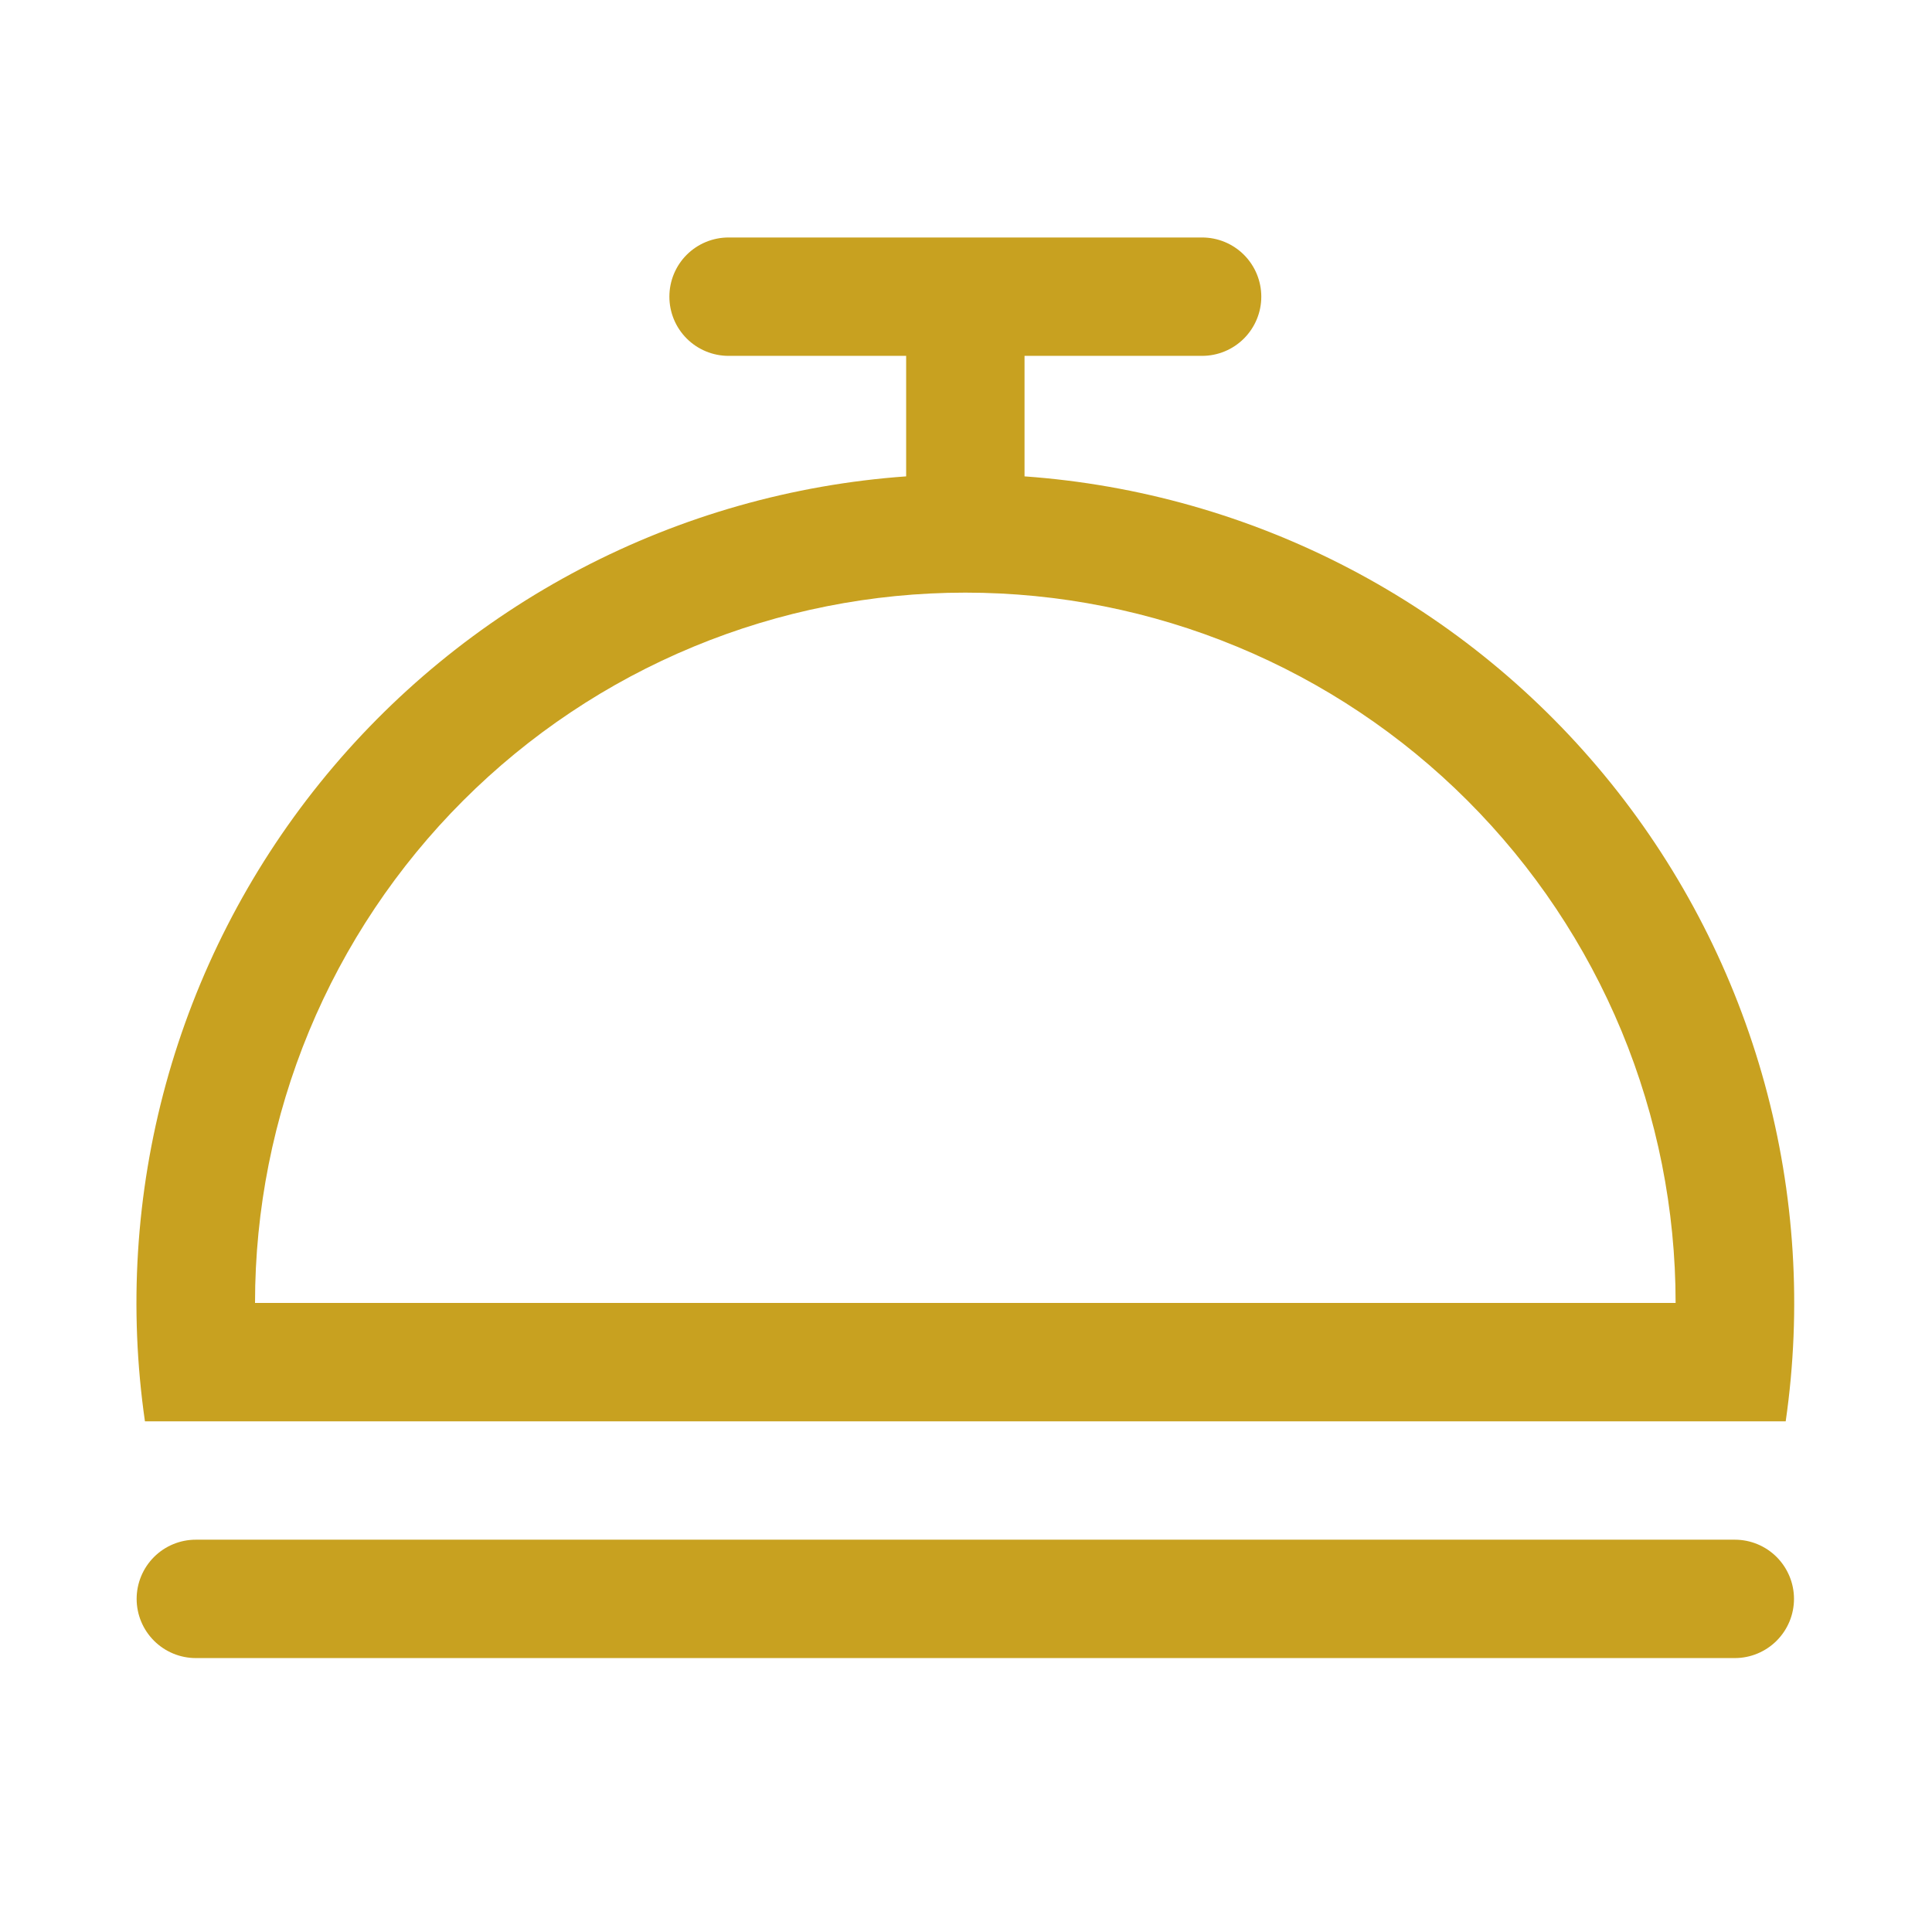 <svg width="51" height="51" viewBox="0 0 51 51" fill="none" xmlns="http://www.w3.org/2000/svg">
<path d="M23.92 12.575V9.394H19.232C18.818 9.394 18.42 9.229 18.127 8.936C17.834 8.643 17.67 8.246 17.67 7.831C17.67 7.417 17.834 7.019 18.127 6.726C18.42 6.433 18.818 6.269 19.232 6.269H31.732C32.147 6.269 32.544 6.433 32.837 6.726C33.13 7.019 33.295 7.417 33.295 7.831C33.295 8.246 33.13 8.643 32.837 8.936C32.544 9.229 32.147 9.394 31.732 9.394H27.045V12.575C30.042 12.789 32.964 13.618 35.627 15.011C38.29 16.404 40.637 18.331 42.523 20.672C44.408 23.012 45.791 25.716 46.585 28.614C47.379 31.513 47.568 34.544 47.138 37.519H3.826C3.397 34.544 3.585 31.513 4.379 28.614C5.173 25.716 6.556 23.012 8.441 20.672C10.327 18.331 12.674 16.404 15.337 15.011C18 13.618 20.922 12.789 23.92 12.575ZM6.732 34.394H44.232C44.232 31.931 43.747 29.493 42.805 27.218C41.862 24.944 40.481 22.877 38.74 21.136C36.999 19.394 34.932 18.013 32.657 17.071C30.383 16.129 27.944 15.644 25.482 15.644C23.02 15.644 20.582 16.129 18.307 17.071C16.032 18.013 13.965 19.394 12.224 21.136C10.483 22.877 9.102 24.944 8.159 27.218C7.217 29.493 6.732 31.931 6.732 34.394ZM5.17 40.644H45.795C46.209 40.644 46.606 40.808 46.899 41.101C47.192 41.395 47.357 41.792 47.357 42.206C47.357 42.621 47.192 43.018 46.899 43.311C46.606 43.604 46.209 43.769 45.795 43.769H5.17C4.755 43.769 4.358 43.604 4.065 43.311C3.772 43.018 3.607 42.621 3.607 42.206C3.607 41.792 3.772 41.395 4.065 41.101C4.358 40.808 4.755 40.644 5.17 40.644Z" fill="#C8A120"/>
</svg>
